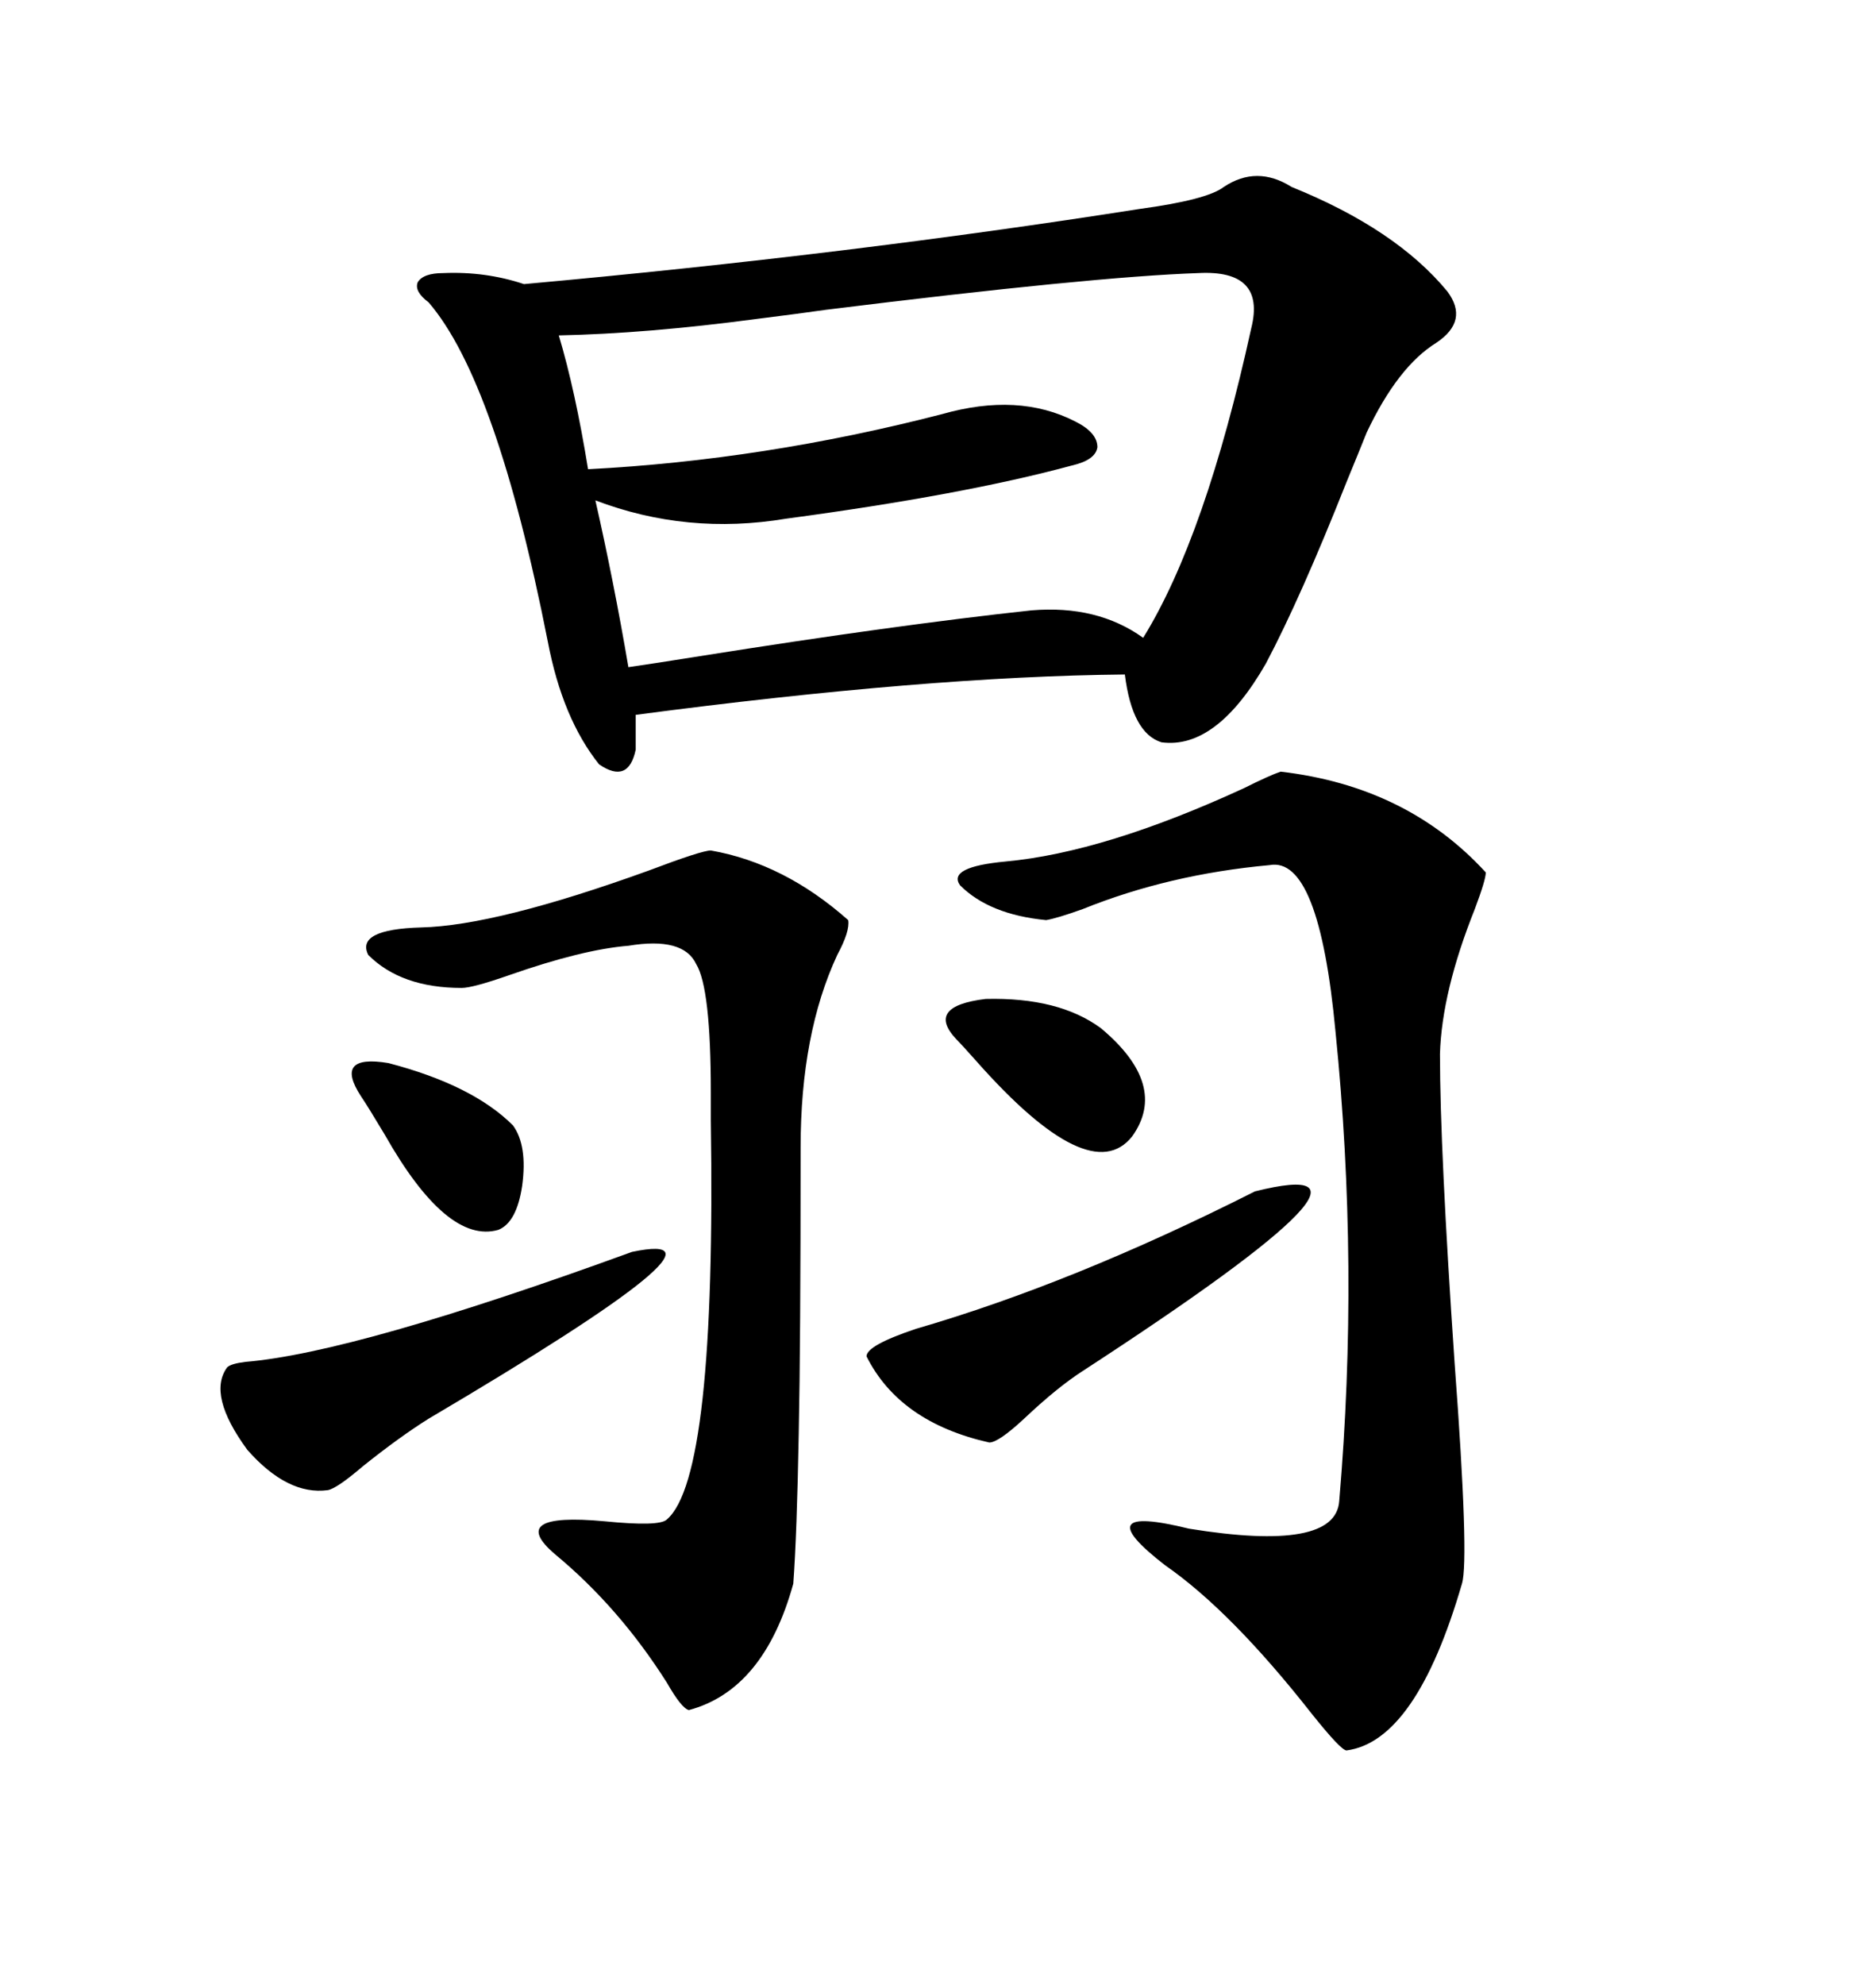 <svg xmlns="http://www.w3.org/2000/svg" xmlns:xlink="http://www.w3.org/1999/xlink" width="300" height="317.285"><path d="M195.70 29.88L195.70 29.88Q200.98 26.37 206.54 29.88L206.54 29.88Q223.24 36.62 231.45 46.58L231.45 46.58Q234.96 51.27 229.69 54.79L229.69 54.79Q223.54 58.59 218.55 69.14L218.55 69.14Q217.38 72.07 215.33 77.05L215.33 77.05Q208.01 95.51 202.44 106.05L202.44 106.05Q194.53 119.82 185.74 118.65L185.74 118.65Q181.05 117.19 179.88 107.81L179.88 107.81Q148.24 108.11 101.66 114.26L101.66 114.26L101.66 119.82Q100.49 125.39 95.80 122.17L95.80 122.17Q89.94 114.84 87.60 102.54L87.60 102.54Q79.39 60.94 68.55 48.34L68.55 48.34Q66.21 46.58 66.80 45.12L66.80 45.12Q67.68 43.65 70.90 43.65L70.90 43.65Q77.64 43.36 83.79 45.41L83.79 45.41Q135.64 40.72 182.23 33.40L182.23 33.40Q193.07 31.93 195.70 29.88ZM200.10 52.44L200.10 52.44Q202.44 43.07 191.60 43.65L191.60 43.65Q174.61 44.24 132.13 49.51L132.13 49.51Q128.03 50.10 121.00 50.98L121.00 50.98Q103.42 53.32 89.36 53.61L89.36 53.61Q91.99 62.40 94.04 75L94.04 75Q122.17 73.54 150.59 66.21L150.59 66.21Q162.89 62.70 171.97 67.38L171.97 67.38Q175.49 69.14 175.49 71.48L175.49 71.48Q175.20 73.54 171.39 74.41L171.39 74.41Q154.10 79.10 125.68 82.91L125.68 82.91Q109.86 85.55 95.21 79.98L95.21 79.98Q98.14 92.87 100.49 106.64L100.49 106.64Q104.59 106.05 111.91 104.88L111.91 104.88Q143.26 99.90 164.94 97.56L164.94 97.56Q175.49 96.68 182.81 101.95L182.81 101.95Q192.77 85.84 200.10 52.44ZM204.79 123.34L204.79 123.34Q225 125.68 237.60 139.45L237.60 139.45Q237.60 140.63 235.84 145.31L235.84 145.31Q230.57 158.50 230.27 168.46L230.27 168.46Q230.27 183.69 232.62 217.97L232.62 217.97Q234.96 249.32 233.79 253.13L233.79 253.13Q226.46 278.32 215.33 279.79L215.33 279.79Q214.45 279.79 209.77 273.93L209.77 273.93Q196.88 257.52 186.33 250.20L186.33 250.20Q173.44 240.23 190.14 244.34L190.14 244.34Q213.57 248.14 214.16 239.94L214.16 239.94Q217.38 202.44 213.57 164.94L213.57 164.94Q210.94 136.82 203.03 138.28L203.03 138.28Q186.91 139.75 173.14 145.31L173.14 145.31Q169.04 146.78 167.29 147.07L167.29 147.07Q158.20 146.19 153.52 141.50L153.52 141.50Q151.46 138.57 160.84 137.70L160.84 137.70Q176.66 136.23 198.93 125.98L198.93 125.98Q203.03 123.93 204.79 123.34ZM113.67 135.94L113.67 135.94Q125.39 137.99 135.64 147.07L135.64 147.07Q135.94 148.83 133.89 152.64L133.89 152.64Q128.03 165.23 128.03 183.40L128.03 183.40Q128.03 214.75 127.73 229.10L127.73 229.10Q127.44 245.21 126.86 253.13L126.86 253.13Q122.17 270.12 110.16 273.34L110.16 273.34Q108.98 273.05 106.64 268.95L106.64 268.95Q99.02 256.93 88.77 248.44L88.77 248.44Q80.86 241.70 96.68 243.16L96.68 243.16Q105.47 244.04 106.64 242.87L106.64 242.87Q114.55 236.13 113.67 179.00L113.67 179.00Q113.67 175.49 113.67 174.61L113.67 174.61Q113.67 157.91 111.33 154.10L111.33 154.10Q109.28 149.71 100.49 151.17L100.49 151.17Q93.16 151.76 81.45 155.86L81.45 155.86Q75.59 157.91 73.83 157.91L73.83 157.91Q64.16 157.91 58.89 152.64L58.89 152.64Q56.84 148.54 67.38 148.24L67.38 148.24Q79.39 147.95 103.71 139.16L103.71 139.16Q112.21 135.94 113.67 135.94ZM200.68 190.43L200.68 190.43Q227.64 183.69 173.14 219.14L173.14 219.14Q169.04 221.78 163.77 226.76L163.77 226.76Q159.67 230.57 158.20 230.57L158.20 230.57Q143.85 227.34 138.57 216.80L138.57 216.80Q138.57 215.04 146.48 212.40L146.48 212.40Q171.68 205.08 200.68 190.43ZM101.07 200.10L101.07 200.10Q120.70 196.00 68.55 226.76L68.55 226.76Q63.87 229.69 58.01 234.38L58.01 234.38Q53.91 237.89 52.44 238.18L52.44 238.18Q46.00 239.06 39.55 231.74L39.55 231.74Q33.11 222.95 36.33 218.55L36.33 218.55Q36.91 217.97 39.26 217.68L39.26 217.68Q56.84 216.21 101.07 200.10ZM176.07 164.36L176.07 164.36Q186.91 173.44 181.05 181.64L181.05 181.64Q174.32 190.14 156.15 169.63L156.15 169.63Q153.81 166.99 152.93 166.11L152.93 166.11Q147.95 160.84 157.62 159.67L157.62 159.67Q169.34 159.38 176.07 164.36ZM57.71 175.20L57.71 175.20Q53.32 168.46 62.11 169.92L62.11 169.92Q75.59 173.44 82.03 179.88L82.03 179.88Q84.38 183.11 83.50 189.55L83.50 189.55Q82.62 195.41 79.69 196.58L79.69 196.58Q71.48 198.93 61.52 181.35L61.52 181.35Q58.89 176.95 57.71 175.20Z"/></svg>